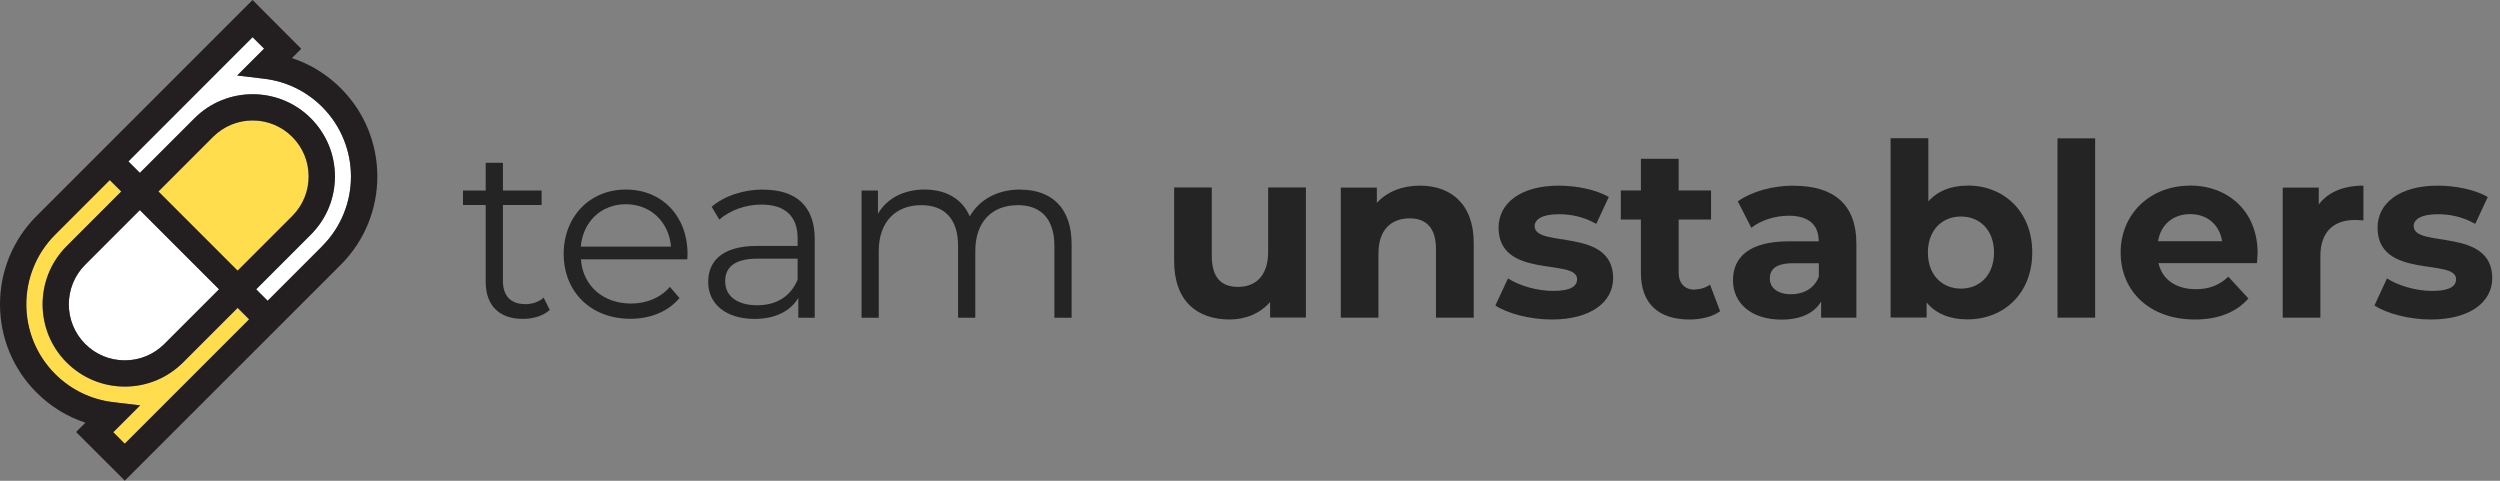 <svg width="208" height="40" viewBox="0 0 208 40" fill="none" xmlns="http://www.w3.org/2000/svg">
<rect x="0" y="0" width="208" height="40" fill="#808080" stroke="none"/>
<g clip-path="url(#clip0_386_1709)">
<path d="M43.677 25.3C42.493 25.3 41.843 24.613 41.843 23.371V17.058H45.062V15.854H41.843V13.543H40.411V15.854H38.52V17.058H40.411V23.457C40.411 25.405 41.519 26.532 43.505 26.532C44.327 26.532 45.177 26.294 45.74 25.788L45.234 24.765C44.833 25.128 44.25 25.31 43.668 25.31L43.677 25.3Z" fill="#242424"/>
<path d="M52.066 15.77C49.086 15.77 46.898 18.005 46.898 21.137C46.898 24.27 49.153 26.524 52.448 26.524C54.119 26.524 55.59 25.922 56.535 24.795L55.733 23.869C54.931 24.795 53.785 25.254 52.495 25.254C50.184 25.254 48.493 23.783 48.331 21.577H57.185C57.185 21.414 57.204 21.252 57.204 21.137C57.204 17.957 55.055 15.77 52.075 15.77H52.066ZM48.322 20.516C48.503 18.444 50.012 16.992 52.066 16.992C54.119 16.992 55.647 18.444 55.829 20.516H48.331H48.322Z" fill="#242424"/>
<path d="M63.516 15.77C61.844 15.77 60.278 16.295 59.208 17.202L59.848 18.272C60.718 17.508 61.997 17.021 63.363 17.021C65.331 17.021 66.362 18.005 66.362 19.819V20.459H63C59.963 20.459 58.922 21.825 58.922 23.458C58.922 25.292 60.393 26.534 62.781 26.534C64.528 26.534 65.78 25.865 66.419 24.786V26.438H67.785V19.886C67.785 17.154 66.238 15.779 63.497 15.779L63.516 15.77ZM66.372 23.248C65.808 24.633 64.624 25.397 63.01 25.397C61.319 25.397 60.335 24.633 60.335 23.41C60.335 22.322 60.995 21.519 63.048 21.519H66.362V23.248H66.372Z" fill="#242424"/>
<path d="M84.87 15.77C82.96 15.77 81.451 16.639 80.686 18.005C80.046 16.515 78.671 15.77 76.923 15.77C75.175 15.77 73.781 16.515 73.046 17.785V15.855H71.68V26.438H73.112V20.889C73.112 18.473 74.497 17.069 76.656 17.069C78.585 17.069 79.712 18.215 79.712 20.45V26.438H81.145V20.889C81.145 18.473 82.511 17.069 84.688 17.069C86.599 17.069 87.725 18.215 87.725 20.45V26.438H89.158V20.306C89.158 17.269 87.468 15.779 84.898 15.779L84.87 15.77Z" fill="#242424"/>
<path d="M105.51 20.956C105.51 22.942 104.469 23.869 103.017 23.869C101.565 23.869 100.82 23.067 100.82 21.252V15.598H97.688V21.71C97.688 25.053 99.598 26.581 102.31 26.581C103.638 26.581 104.841 26.075 105.672 25.13V26.419H108.652V15.598H105.51V20.946V20.956Z" fill="#242424"/>
<path d="M118.135 15.445C116.665 15.445 115.404 15.951 114.554 16.878V15.608H111.555V26.429H114.687V21.081C114.687 19.094 115.776 18.167 117.285 18.167C118.67 18.167 119.473 18.97 119.473 20.718V26.429H122.615V20.23C122.615 16.935 120.686 15.445 118.126 15.445H118.135Z" fill="#242424"/>
<path d="M127.681 18.826C127.681 18.263 128.282 17.823 129.696 17.823C130.68 17.823 131.749 18.024 132.809 18.626L133.851 16.391C132.829 15.789 131.176 15.445 129.686 15.445C126.525 15.445 124.681 16.897 124.681 18.941C124.681 23.268 131.214 21.453 131.214 23.22C131.214 23.822 130.67 24.204 129.228 24.204C127.9 24.204 126.429 23.783 125.465 23.163L124.414 25.417C125.417 26.076 127.27 26.582 129.104 26.582C132.341 26.582 134.213 25.149 134.213 23.143C134.213 18.884 127.681 20.67 127.681 18.817V18.826Z" fill="#242424"/>
<path d="M141.012 24.099C140.172 24.099 139.665 23.593 139.665 22.666V18.264H142.359V15.847H139.665V13.211H136.523V15.847H134.852V18.264H136.523V22.705C136.523 25.284 138.013 26.582 140.563 26.582C141.528 26.582 142.473 26.363 143.113 25.895L142.273 23.679C141.929 23.937 141.47 24.08 141.002 24.08L141.012 24.099Z" fill="#242424"/>
<path d="M149.255 15.445C147.526 15.445 145.779 15.904 144.585 16.754L145.712 18.951C146.495 18.33 147.679 17.948 148.825 17.948C150.516 17.948 151.318 18.731 151.318 20.078H148.825C145.53 20.078 144.184 21.405 144.184 23.315C144.184 25.226 145.693 26.591 148.224 26.591C149.809 26.591 150.936 26.066 151.519 25.082V26.429H154.451V20.259C154.451 16.983 152.541 15.455 149.246 15.455L149.255 15.445ZM151.328 23.01C150.965 23.994 150.058 24.481 149.016 24.481C147.909 24.481 147.249 23.955 147.249 23.172C147.249 22.446 147.708 21.902 149.179 21.902H151.328V23.01Z" fill="#242424"/>
<path d="M163.696 15.445C162.349 15.445 161.241 15.865 160.439 16.753V11.5H157.297V26.419H160.296V25.168C161.079 26.113 162.244 26.572 163.696 26.572C166.733 26.572 169.083 24.404 169.083 21.003C169.083 17.603 166.733 15.435 163.696 15.435V15.445ZM163.152 24.012C161.585 24.012 160.401 22.885 160.401 21.013C160.401 19.141 161.585 18.014 163.152 18.014C164.718 18.014 165.902 19.141 165.902 21.013C165.902 22.885 164.718 24.012 163.152 24.012Z" fill="#242424"/>
<path d="M174.316 11.51H171.184V26.429H174.316V11.51Z" fill="#242424"/>
<path d="M182.206 15.445C178.911 15.445 176.438 17.776 176.438 21.013C176.438 24.251 178.873 26.582 182.608 26.582C184.556 26.582 186.065 25.98 187.068 24.834L185.396 23.019C184.651 23.726 183.83 24.06 182.684 24.06C181.032 24.06 179.885 23.239 179.589 21.892H187.775C187.794 21.634 187.832 21.29 187.832 21.052C187.832 17.575 185.377 15.435 182.197 15.435L182.206 15.445ZM179.551 20.068C179.771 18.683 180.802 17.814 182.225 17.814C183.649 17.814 184.661 18.702 184.881 20.068H179.551Z" fill="#242424"/>
<path d="M192.921 17.04V15.608H189.922V26.429H193.055V21.319C193.055 19.247 194.201 18.301 195.93 18.301C196.168 18.301 196.369 18.32 196.636 18.339V15.445C194.965 15.445 193.675 15.99 192.911 17.031L192.921 17.04Z" fill="#242424"/>
<path d="M200.812 18.826C200.812 18.263 201.413 17.823 202.827 17.823C203.811 17.823 204.88 18.024 205.941 18.626L206.982 16.391C205.96 15.789 204.307 15.445 202.817 15.445C199.656 15.445 197.813 16.897 197.813 18.941C197.813 23.268 204.346 21.453 204.346 23.22C204.346 23.822 203.801 24.204 202.359 24.204C201.031 24.204 199.56 23.783 198.596 23.163L197.555 25.417C198.558 26.076 200.41 26.582 202.244 26.582C205.482 26.582 207.354 25.149 207.354 23.143C207.354 18.884 200.821 20.67 200.821 18.817L200.812 18.826Z" fill="#242424"/>
<path d="M24.308 17.976C25.187 17.097 25.674 15.922 25.674 14.681C25.674 13.439 25.187 12.264 24.308 11.385C23.401 10.478 22.207 10.02 21.013 10.02C19.819 10.02 18.626 10.478 17.718 11.385L13.172 15.932L19.762 22.522L24.308 17.976Z" fill="#FFDD4C"/>
<path d="M15.215 30.163C13.926 31.452 12.207 32.169 10.373 32.169C8.539 32.169 6.83 31.452 5.531 30.163C2.866 27.498 2.866 23.152 5.531 20.488L10.077 15.941L9.122 14.986L4.575 19.533C1.376 22.732 1.376 27.928 4.575 31.128C5.894 32.446 7.565 33.248 9.408 33.468L11.643 33.735L9.408 35.97L10.364 36.925L20.707 26.581L19.752 25.626L15.206 30.173L15.215 30.163Z" fill="#FFDD4C"/>
<path d="M7.088 22.027C5.273 23.841 5.273 26.802 7.088 28.617C7.966 29.496 9.141 29.983 10.383 29.983C11.624 29.983 12.799 29.496 13.678 28.617L18.224 24.071L11.634 17.48L7.088 22.027Z" fill="white"/>
<path d="M26.809 8.883C25.491 7.565 23.82 6.763 21.977 6.543L19.741 6.276L21.977 4.041L21.021 3.086L10.668 13.43L11.623 14.385L16.169 9.839C18.834 7.174 23.18 7.174 25.845 9.839C27.134 11.128 27.85 12.847 27.85 14.681C27.85 16.515 27.134 18.224 25.845 19.523L21.298 24.07L22.253 25.025L26.8 20.479C29.999 17.279 29.999 12.083 26.8 8.883H26.809Z" fill="white"/>
<path d="M28.357 7.345C27.192 6.18 25.807 5.33 24.288 4.833L25.062 4.059L21.012 0L3.037 17.975C-1.012 22.025 -1.012 28.615 3.037 32.655C4.202 33.82 5.587 34.67 7.106 35.167L6.332 35.941L10.382 39.99L28.357 22.025C32.407 17.975 32.407 11.385 28.357 7.345ZM10.382 36.915L9.427 35.96L11.662 33.725L9.427 33.458C7.584 33.238 5.912 32.426 4.594 31.117C1.394 27.918 1.394 22.722 4.594 19.522L9.14 14.976L10.095 15.931L5.549 20.478C2.884 23.142 2.884 27.488 5.549 30.153C6.839 31.442 8.558 32.158 10.392 32.158C12.225 32.158 13.935 31.442 15.234 30.153L19.78 25.607L20.735 26.562L10.392 36.905L10.382 36.915ZM18.224 24.069L13.677 28.615C12.799 29.494 11.624 29.981 10.382 29.981C9.14 29.981 7.966 29.494 7.087 28.615C5.272 26.8 5.272 23.84 7.087 22.025L11.633 17.479L18.224 24.069ZM13.181 15.931L17.727 11.385C18.634 10.478 19.828 10.019 21.022 10.019C22.216 10.019 23.41 10.478 24.317 11.385C25.196 12.264 25.683 13.438 25.683 14.68C25.683 15.922 25.196 17.096 24.317 17.975L19.771 22.521L13.181 15.931ZM26.82 20.478L22.273 25.024L21.318 24.069L25.864 19.522C27.154 18.233 27.87 16.514 27.87 14.68C27.87 12.846 27.154 11.137 25.864 9.838C23.2 7.173 18.854 7.173 16.189 9.838L11.643 14.384L10.688 13.429L21.012 3.095L21.968 4.05L19.733 6.285L21.968 6.552C23.811 6.772 25.482 7.584 26.8 8.892C30 12.092 30 17.288 26.8 20.487L26.82 20.478Z" fill="#231F20"/>
</g>
<defs>
<clipPath id="clip0_386_1709">
<rect width="207.345" height="40" fill="white"/>
</clipPath>
</defs>
</svg>
